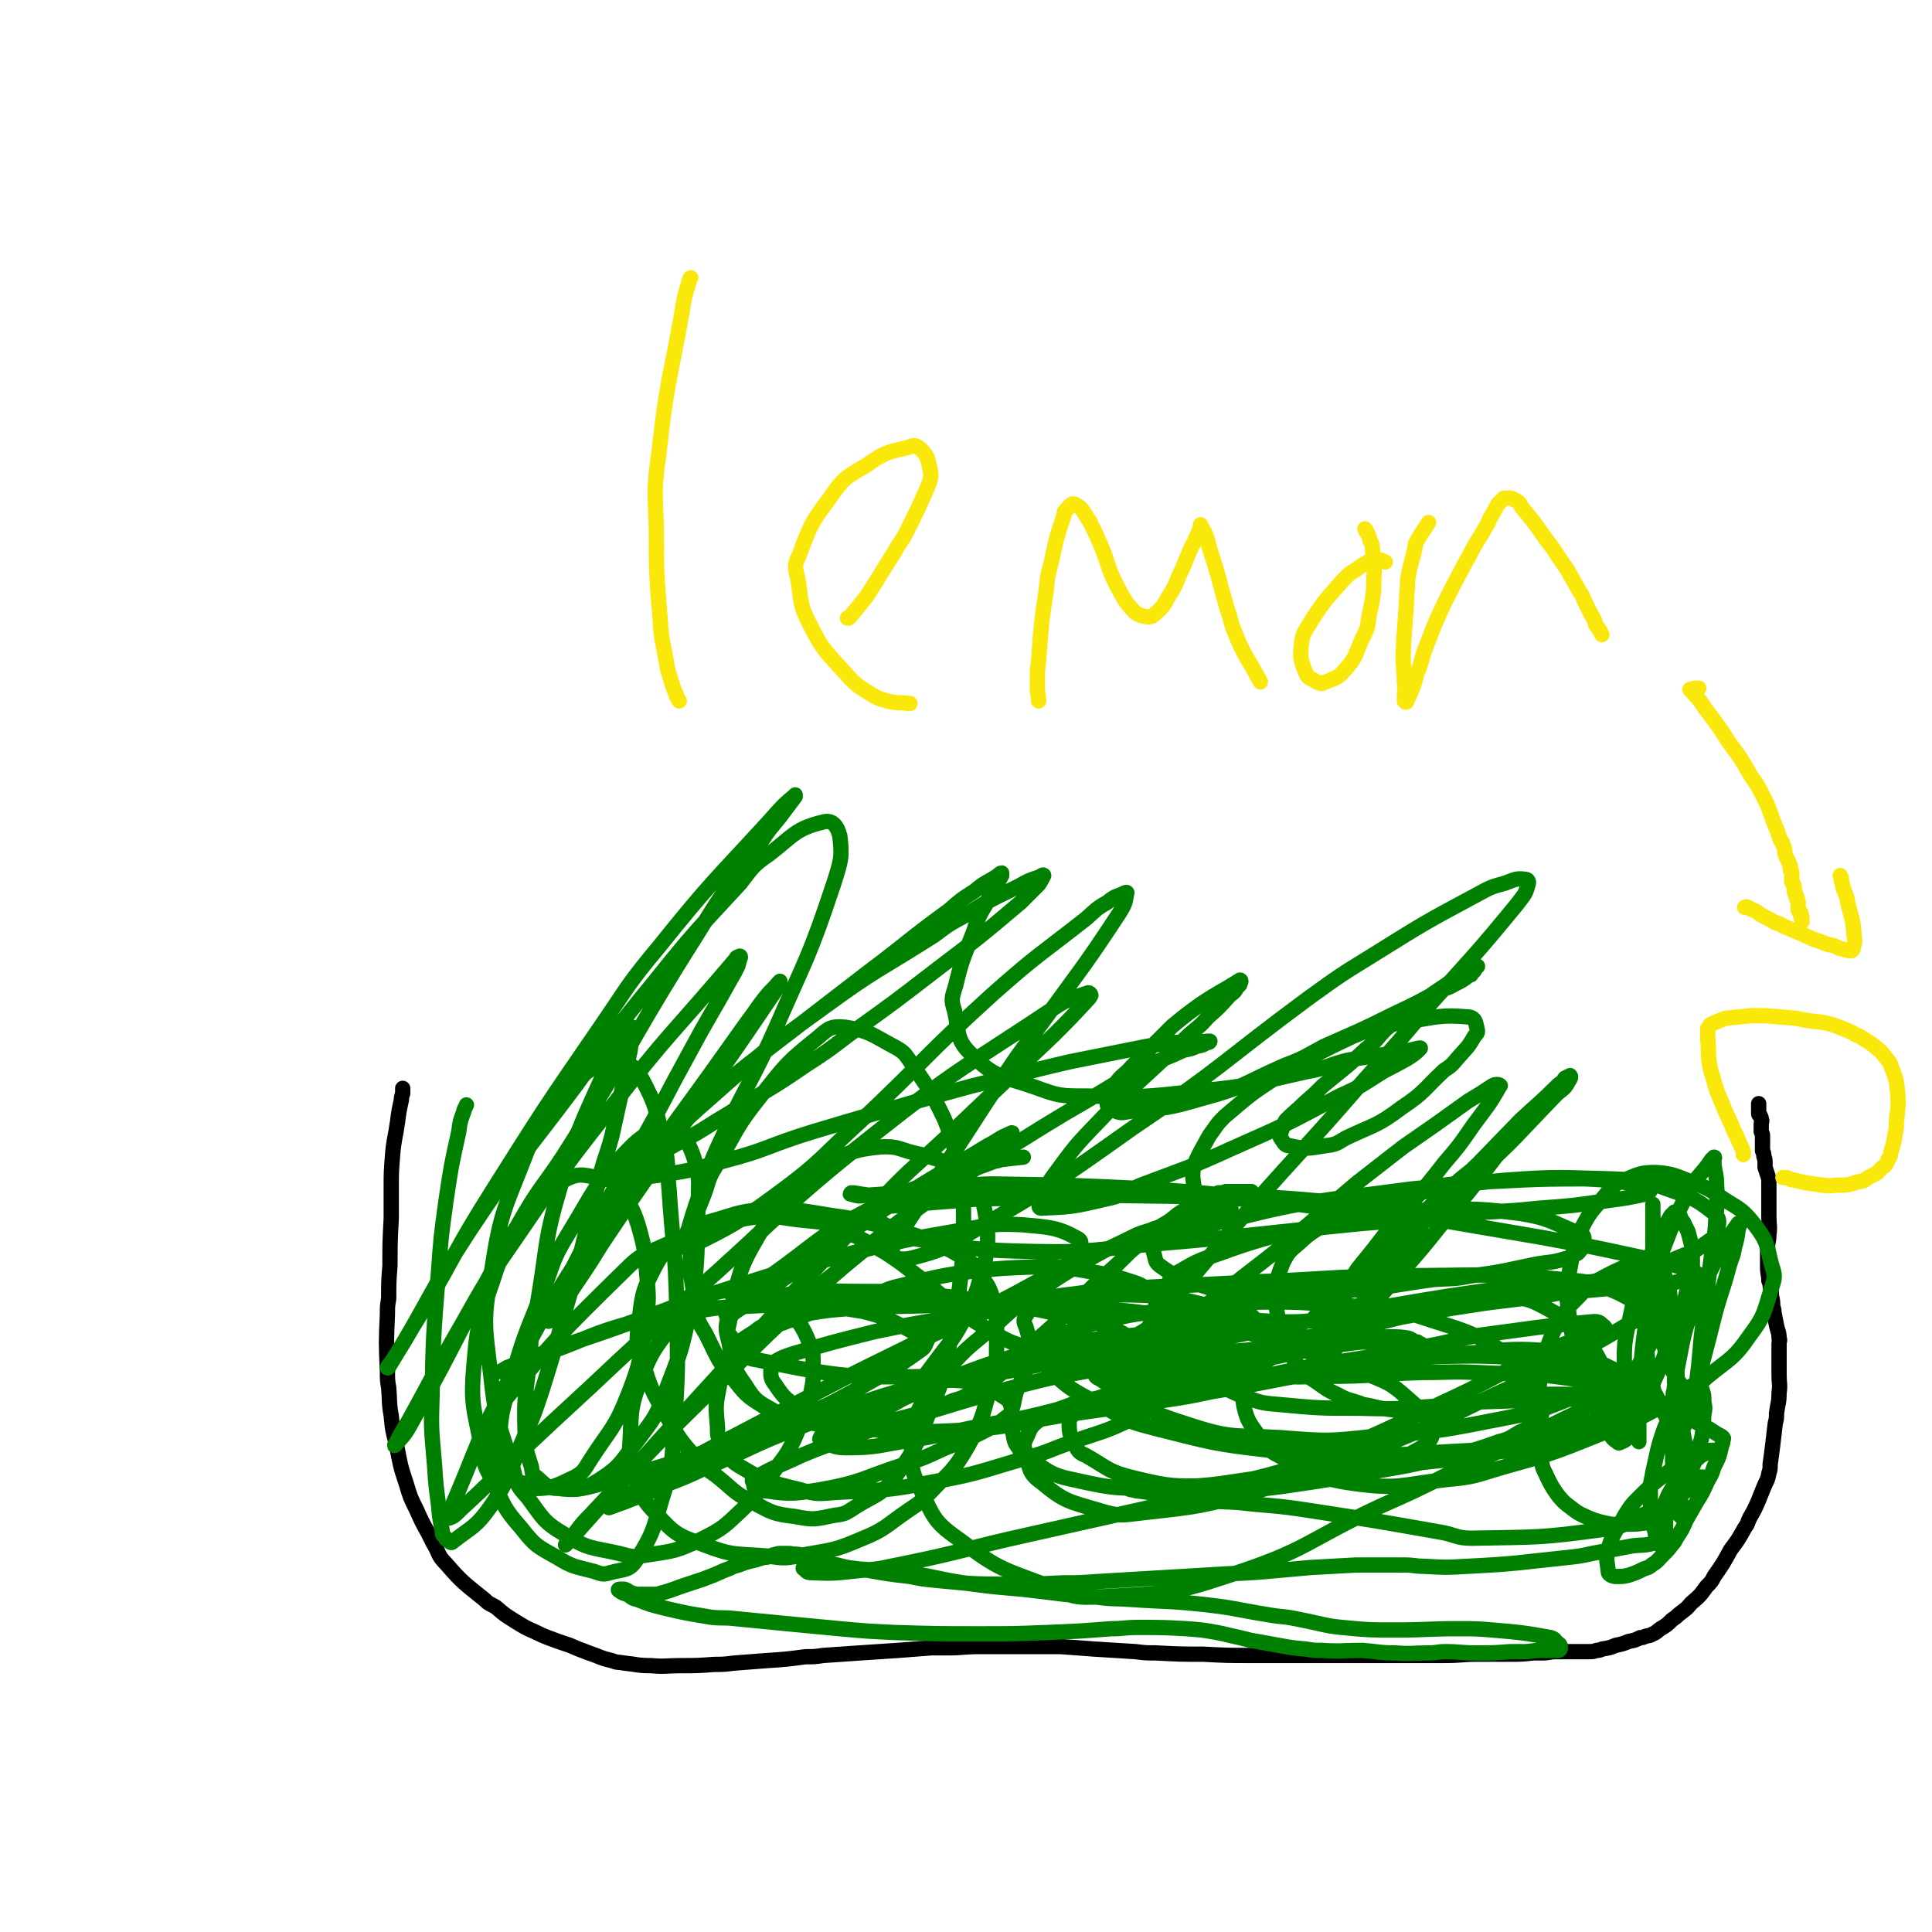 <svg viewBox='0 0 1516 1516' version='1.1' xmlns='http://www.w3.org/2000/svg' xmlns:xlink='http://www.w3.org/1999/xlink'><g fill='none' stroke='#000000' stroke-width='12' stroke-linecap='round' stroke-linejoin='round'><path d='M316,854c0,0 0,0 0,0 0,1 0,1 0,1 0,2 0,2 0,3 -1,3 -1,3 -1,5 -2,9 -2,9 -3,17 -2,14 -3,14 -4,27 -1,13 -1,13 -1,25 0,12 0,12 0,24 -1,19 -1,19 -1,37 -1,13 -1,13 -1,26 -1,6 -1,6 -1,12 -1,23 -1,23 0,45 0,7 0,7 1,13 1,11 0,11 2,22 1,11 1,11 4,22 3,16 3,17 8,32 3,10 3,10 8,20 4,9 4,9 9,18 2,4 2,4 4,8 5,8 3,9 10,16 13,15 14,15 30,28 4,4 4,3 9,6 7,6 7,6 15,11 8,5 8,5 17,9 4,2 4,2 9,4 8,3 8,3 17,6 7,3 7,3 15,6 9,3 9,4 18,6 5,2 5,1 10,2 10,1 10,2 21,2 11,1 11,0 23,0 13,0 13,0 27,-1 7,0 7,0 15,-1 13,-1 13,-1 26,-2 15,-1 15,-1 30,-3 7,0 7,0 14,-1 14,-1 14,-1 29,-2 15,-1 15,-1 30,-2 13,-1 13,-1 26,-2 6,0 6,0 13,0 12,0 12,-1 25,-1 12,0 12,0 24,0 13,0 13,0 26,0 6,0 6,0 13,0 13,1 13,1 27,2 16,1 16,1 32,2 8,1 8,1 16,1 19,1 19,1 37,1 19,1 19,1 38,1 20,0 20,0 40,0 10,0 10,0 20,0 20,0 20,0 40,0 18,0 18,0 35,0 8,0 8,0 16,0 14,0 14,-1 27,-1 12,0 12,0 24,0 10,0 10,0 19,-1 4,0 4,0 7,0 6,0 6,-1 11,-1 5,0 5,0 9,0 2,0 2,0 3,0 3,0 3,0 5,0 2,0 2,0 3,0 1,0 1,0 2,0 1,0 1,0 1,0 2,0 2,0 3,0 3,0 3,0 6,-1 2,0 2,0 4,-1 6,-1 6,-1 11,-3 5,-1 5,-1 10,-3 5,-1 5,-1 9,-3 2,0 2,0 4,-1 3,-1 3,0 6,-2 3,-1 3,-2 6,-4 5,-3 5,-3 9,-7 3,-2 3,-2 5,-4 5,-4 6,-4 10,-9 7,-6 7,-6 12,-13 4,-4 4,-4 6,-8 7,-10 7,-10 13,-21 6,-8 6,-8 11,-17 3,-4 2,-4 4,-8 4,-7 4,-7 7,-14 2,-5 2,-5 4,-10 2,-5 3,-5 4,-11 1,-3 1,-3 1,-7 1,-7 1,-7 2,-15 1,-8 1,-8 2,-17 1,-4 1,-4 1,-8 1,-8 2,-8 2,-16 1,-7 0,-7 0,-14 0,-3 0,-3 0,-6 0,-5 0,-5 0,-10 0,-4 0,-4 0,-9 0,-2 1,-2 0,-4 0,-5 -1,-5 -2,-10 -1,-5 -1,-5 -2,-10 0,-2 0,-2 -1,-5 0,-4 0,-4 -1,-8 0,-4 0,-4 -1,-8 0,-2 0,-2 -1,-4 0,-5 -1,-5 -1,-11 0,-7 0,-7 0,-15 0,-5 1,-5 1,-10 1,-7 0,-7 0,-15 0,-6 0,-6 0,-12 0,-2 0,-2 0,-4 0,-3 0,-3 0,-7 0,-1 0,-1 0,-3 0,-3 0,-3 -1,-6 -1,-3 -1,-3 -2,-6 0,-1 0,-1 0,-3 0,-3 0,-3 -1,-6 0,-2 0,-2 -1,-4 0,-1 0,-1 0,-2 0,-1 0,-1 0,-3 0,-2 0,-2 0,-4 0,0 0,0 0,-1 0,-1 0,-1 0,-2 0,-1 0,-1 -1,-3 0,-1 0,-1 0,-2 0,-1 0,-1 0,-2 0,-1 0,-1 0,-2 0,-2 1,-2 0,-4 0,-1 0,-1 -1,-3 0,0 -1,0 -1,-1 0,0 0,-1 0,-2 0,-1 0,-1 0,-2 0,0 0,0 0,-1 0,0 0,0 0,-1 0,0 0,0 0,-1 0,0 0,0 0,-1 '/></g>
<g fill='none' stroke='#008000' stroke-width='12' stroke-linecap='round' stroke-linejoin='round'><path d='M366,867c0,0 0,0 0,0 -1,3 -2,3 -2,5 -3,8 -3,8 -4,16 -6,27 -6,27 -10,54 -4,29 -4,29 -6,57 -4,49 -4,49 -5,98 -1,27 0,27 2,53 1,15 1,15 3,30 1,11 1,11 3,21 0,3 0,3 2,5 1,2 1,2 3,3 1,1 2,2 3,1 15,-12 18,-11 30,-28 17,-25 14,-27 27,-56 7,-16 7,-16 13,-34 13,-41 12,-41 24,-83 11,-41 10,-41 21,-83 4,-17 5,-16 10,-34 6,-27 6,-27 12,-55 1,-8 2,-8 3,-17 1,-6 2,-9 1,-14 -1,-1 -3,1 -4,2 -7,10 -8,10 -12,20 -21,49 -24,49 -39,99 -15,49 -11,50 -20,100 -4,18 -4,18 -5,36 -3,30 -5,30 -4,60 0,14 1,15 5,28 1,5 0,6 4,8 7,6 8,9 18,9 14,1 17,2 30,-6 19,-12 18,-15 33,-34 11,-15 12,-15 19,-33 13,-34 14,-34 21,-71 7,-40 4,-41 6,-83 0,-11 1,-12 -1,-23 -3,-13 -4,-14 -10,-27 -3,-4 -4,-6 -8,-6 -16,3 -20,2 -32,13 -30,30 -29,34 -51,70 -13,21 -11,22 -20,45 -14,35 -15,35 -25,71 -7,23 -8,24 -9,47 -1,11 0,12 4,22 1,4 1,5 5,7 8,5 8,8 18,8 15,0 17,-2 32,-9 7,-4 7,-5 12,-13 16,-25 19,-24 30,-52 11,-28 9,-29 14,-60 2,-13 2,-14 1,-28 -2,-22 -1,-23 -7,-44 -5,-16 -7,-16 -16,-30 -4,-4 -5,-6 -10,-7 -16,-2 -19,-6 -32,1 -21,11 -21,15 -35,34 -12,16 -12,17 -18,35 -12,37 -15,37 -18,75 -3,33 0,34 6,67 2,14 3,14 9,26 9,19 8,20 22,36 11,14 12,14 28,23 13,8 14,7 29,11 6,2 7,3 13,1 11,-3 15,-1 21,-11 15,-23 13,-27 22,-55 6,-21 5,-22 7,-45 3,-49 3,-49 2,-98 -1,-46 -3,-46 -6,-92 -2,-20 0,-21 -5,-41 -6,-23 -5,-24 -16,-45 -6,-10 -8,-11 -17,-16 -7,-2 -9,-2 -15,2 -20,14 -21,15 -36,33 -14,18 -15,18 -23,39 -17,44 -20,45 -27,91 -7,40 -6,42 -1,82 4,39 7,39 18,76 3,12 3,12 11,21 12,16 12,19 29,29 19,12 21,10 43,15 11,3 11,3 23,1 20,-3 22,-3 41,-12 18,-9 18,-10 33,-24 16,-16 15,-17 29,-36 6,-8 6,-8 11,-18 7,-17 8,-17 13,-36 3,-13 2,-14 2,-28 0,-5 -1,-5 -2,-10 -3,-7 -3,-8 -7,-15 -4,-6 -5,-6 -10,-11 -5,-3 -5,-3 -10,-6 -15,-6 -15,-10 -30,-11 -15,-1 -17,1 -30,7 -10,4 -10,5 -16,13 -17,23 -20,23 -30,49 -10,26 -7,28 -9,55 -1,10 -1,11 3,20 7,17 6,19 19,32 14,15 16,16 36,23 23,9 25,7 50,9 14,2 14,2 29,-1 22,-4 23,-3 44,-12 20,-8 19,-10 38,-23 9,-6 9,-6 17,-14 16,-17 18,-16 30,-37 13,-24 11,-25 19,-52 3,-12 3,-12 3,-25 0,-19 1,-19 -3,-38 -3,-11 -5,-11 -11,-21 -3,-4 -3,-5 -7,-8 -15,-9 -15,-9 -30,-16 -21,-8 -22,-7 -43,-13 -14,-3 -14,-4 -27,-6 -29,-4 -29,-6 -57,-6 -23,1 -24,3 -45,9 -11,3 -11,4 -19,10 -15,12 -18,11 -26,26 -11,21 -10,23 -13,46 -2,14 -1,15 3,28 7,22 7,23 19,43 10,18 10,18 24,34 6,8 7,7 15,13 14,11 13,13 29,21 15,8 16,9 33,11 15,3 16,2 31,-1 9,-1 9,-2 17,-7 16,-10 19,-8 31,-24 19,-26 17,-28 30,-59 7,-16 6,-16 10,-34 6,-31 7,-31 11,-64 3,-29 2,-29 2,-59 0,-9 0,-9 -2,-18 -6,-23 -4,-24 -13,-46 -11,-23 -12,-23 -26,-44 -5,-7 -5,-8 -12,-12 -19,-10 -20,-13 -40,-16 -11,-1 -13,1 -21,8 -25,20 -25,21 -45,46 -20,25 -18,26 -34,53 -6,10 -6,10 -9,20 -7,20 -10,20 -11,40 -3,25 -1,26 3,51 1,12 2,13 8,23 10,20 9,21 23,37 10,13 12,13 26,22 7,5 8,6 17,7 15,3 16,4 32,1 18,-2 18,-3 36,-11 15,-7 16,-8 30,-18 8,-5 8,-6 14,-14 14,-19 16,-19 27,-41 9,-19 8,-20 14,-41 2,-9 2,-10 2,-20 -1,-13 -1,-14 -4,-27 -2,-5 -3,-4 -5,-9 -5,-6 -4,-8 -10,-13 -9,-6 -10,-5 -19,-10 -7,-2 -7,-2 -14,-4 -16,-3 -17,-7 -32,-6 -21,2 -22,4 -40,11 -10,5 -11,5 -18,13 -21,22 -24,21 -38,46 -16,27 -14,29 -22,59 -4,12 -4,13 -1,24 3,18 3,20 13,34 8,13 10,13 24,21 10,7 11,6 23,8 21,3 22,4 44,2 19,-1 19,-2 38,-7 17,-4 17,-5 34,-12 7,-2 7,-2 14,-6 11,-6 11,-6 22,-14 10,-8 10,-9 20,-18 5,-5 4,-5 10,-10 8,-7 8,-7 17,-15 7,-6 7,-7 14,-14 4,-4 3,-4 8,-8 7,-7 7,-7 16,-15 9,-8 9,-8 18,-17 5,-4 5,-4 9,-8 8,-6 8,-6 15,-12 7,-4 7,-4 13,-9 3,-2 3,-2 6,-4 7,-3 7,-3 13,-7 5,-2 5,-2 9,-5 2,0 2,0 4,-1 3,0 3,0 6,-1 2,0 2,0 3,0 3,0 3,0 6,0 2,0 2,0 4,0 1,0 1,0 2,0 1,0 1,0 2,0 1,0 1,0 2,0 1,0 1,0 1,0 0,0 0,0 -1,0 -5,2 -5,2 -11,4 -5,3 -5,3 -11,5 -13,6 -13,6 -27,11 -12,5 -13,5 -26,9 -7,3 -7,2 -14,5 -20,10 -20,9 -39,20 -26,15 -26,16 -49,32 -12,8 -12,9 -22,18 -20,17 -21,16 -38,35 -14,16 -15,16 -24,34 -5,9 -6,10 -5,19 1,22 -2,24 8,43 10,22 11,25 31,39 30,23 33,22 70,36 18,8 19,9 40,8 50,-3 53,-1 101,-17 62,-20 60,-27 118,-54 27,-12 27,-12 53,-25 41,-19 42,-18 82,-39 28,-14 30,-13 53,-32 14,-11 14,-13 22,-28 4,-7 7,-9 3,-16 -7,-15 -9,-19 -25,-27 -24,-11 -27,-9 -55,-12 -58,-4 -59,-2 -118,-2 -59,1 -59,3 -118,5 -47,3 -47,2 -94,5 -17,1 -17,1 -34,3 -18,3 -19,1 -35,7 -7,3 -8,4 -11,10 -3,4 -3,6 -1,10 5,16 3,19 15,30 20,21 23,20 50,35 17,10 18,10 37,15 44,11 45,12 89,17 44,5 44,3 88,3 19,1 19,0 37,-1 32,-2 32,-1 63,-5 21,-2 21,-3 41,-8 8,-2 8,-2 15,-5 8,-3 9,-2 14,-7 4,-3 4,-4 5,-9 2,-4 1,-5 0,-10 -3,-18 2,-21 -8,-36 -11,-18 -14,-20 -33,-31 -18,-10 -20,-11 -42,-11 -49,1 -51,3 -100,14 -32,8 -31,11 -62,25 -14,7 -14,7 -28,16 -3,3 -4,3 -6,7 -3,11 -6,12 -4,23 3,14 6,15 14,27 6,8 7,9 15,13 28,13 28,17 57,21 36,5 37,1 73,-3 22,-2 22,-3 42,-9 39,-11 40,-11 77,-26 32,-12 32,-13 62,-29 13,-6 13,-7 23,-16 18,-15 21,-14 34,-33 12,-16 11,-18 17,-37 3,-9 3,-10 0,-19 -4,-16 -3,-18 -14,-32 -11,-14 -14,-12 -29,-23 -8,-5 -8,-5 -18,-9 -14,-5 -15,-7 -30,-8 -13,0 -14,2 -27,7 -6,3 -6,4 -10,8 -11,14 -13,13 -21,29 -8,20 -7,21 -11,42 -1,8 -1,8 0,16 2,16 2,17 5,32 5,18 6,17 11,34 2,7 2,7 4,13 4,9 4,9 8,17 3,6 4,5 7,10 1,1 1,1 2,2 2,1 3,3 4,2 5,-2 5,-2 8,-7 6,-8 5,-9 9,-19 12,-28 13,-27 23,-56 9,-22 9,-22 15,-46 2,-7 2,-7 2,-15 0,-10 0,-10 -3,-21 -1,-4 -2,-4 -4,-9 -1,-1 -1,-1 -2,-3 -1,-2 0,-2 -2,-4 -1,-1 -1,-1 -3,-1 -1,1 -2,2 -3,3 -5,9 -5,9 -10,18 -8,18 -8,18 -15,35 -3,9 -3,9 -5,18 -3,15 -4,15 -6,29 -1,14 0,14 0,27 1,6 1,6 2,11 2,9 2,9 4,18 2,6 2,6 3,12 1,3 1,3 1,6 1,1 1,1 1,2 0,1 0,2 0,1 0,-2 0,-3 0,-7 0,-6 0,-6 0,-13 1,-22 1,-22 2,-44 2,-22 3,-22 5,-45 1,-10 2,-10 2,-21 2,-16 2,-16 2,-33 1,-7 0,-7 0,-15 0,-2 0,-2 0,-4 0,-2 0,-4 0,-4 0,2 0,4 0,8 0,17 0,17 0,33 1,13 0,13 1,26 2,17 2,18 5,34 4,15 4,15 9,29 4,8 5,8 9,15 2,2 2,2 3,4 2,3 1,3 3,5 1,1 2,2 2,1 1,-1 1,-2 1,-5 3,-23 3,-23 5,-46 4,-32 4,-32 8,-64 2,-11 2,-11 3,-22 1,-17 2,-17 1,-34 0,-7 -1,-7 -2,-15 0,-2 0,-2 0,-4 0,-1 1,-2 0,-2 0,0 -1,1 -2,2 -8,12 -10,11 -17,23 -14,27 -13,27 -24,55 -4,12 -5,12 -7,24 -3,22 -3,22 -3,44 1,16 2,17 5,32 1,6 2,5 4,10 4,8 3,8 7,15 2,4 3,4 5,7 1,2 1,3 2,4 1,1 1,1 1,0 3,-2 5,-2 6,-6 6,-13 5,-14 9,-29 3,-10 3,-10 5,-20 5,-19 5,-19 10,-39 5,-18 6,-18 11,-37 2,-7 3,-7 4,-14 2,-7 2,-7 3,-15 1,-2 1,-2 1,-4 0,0 0,0 -1,0 -6,9 -7,9 -12,18 -13,25 -13,25 -24,50 -5,13 -5,13 -8,26 -4,22 -5,22 -7,43 -1,18 1,18 1,36 1,7 1,7 1,14 1,11 1,11 2,22 1,6 2,6 2,12 1,2 0,2 0,4 0,2 0,2 0,4 0,1 0,1 0,1 0,0 0,0 -1,-1 -1,-3 -1,-3 -2,-6 -2,-12 -2,-12 -3,-24 -1,-12 0,-12 -1,-25 0,-5 0,-5 0,-11 0,-9 0,-9 0,-18 0,-6 1,-6 1,-12 1,-2 1,-2 1,-4 1,-2 0,-2 0,-4 0,-1 0,-1 0,-2 0,0 0,0 0,-1 1,0 1,-1 1,-1 2,3 2,4 2,7 1,6 1,6 1,12 1,4 1,4 1,8 1,6 1,6 1,12 1,6 1,6 2,11 1,3 1,3 1,5 1,4 1,4 1,8 0,2 0,2 0,4 0,1 0,1 0,2 0,1 0,1 0,2 0,1 0,1 0,1 0,0 0,0 0,-1 0,-1 0,-1 0,-2 0,0 0,0 0,-1 0,-1 0,-1 0,-2 0,-1 0,-1 -1,-3 0,-1 0,-1 -1,-2 0,-3 0,-3 -1,-6 0,-3 1,-3 0,-7 0,-7 -1,-7 -2,-14 0,-5 0,-5 -1,-11 0,-6 0,-6 -1,-12 0,-4 0,-4 -1,-8 0,-8 0,-8 -1,-16 0,-9 0,-9 -1,-18 0,-4 0,-4 -1,-9 -1,-8 -1,-8 -2,-17 -1,-7 0,-7 -2,-15 0,-3 -1,-3 -2,-6 -2,-4 0,-6 -4,-9 -3,-3 -5,-3 -10,-4 -6,0 -7,0 -13,2 -14,6 -14,6 -27,13 -6,4 -6,4 -11,9 -9,10 -10,9 -17,20 -7,12 -7,13 -12,26 -4,13 -3,13 -5,26 -1,7 0,7 -1,13 0,13 0,13 0,26 1,12 1,12 3,24 1,5 2,5 4,10 4,8 4,8 9,15 5,6 6,6 11,10 4,3 4,3 8,5 9,4 9,4 17,6 9,2 9,1 17,1 8,0 8,0 15,-1 3,0 3,0 5,-2 6,-3 7,-2 11,-7 7,-6 7,-7 12,-15 4,-5 3,-5 5,-11 5,-12 6,-11 9,-24 4,-12 3,-13 4,-26 1,-5 1,-5 0,-10 0,-5 0,-6 -2,-11 -1,-2 -2,-3 -4,-3 -4,1 -4,2 -8,5 -3,3 -3,4 -5,7 -6,12 -7,11 -12,23 -6,17 -5,17 -9,34 -1,7 -2,7 -2,14 0,11 0,11 1,22 1,7 2,7 3,13 1,3 1,3 2,5 2,3 2,3 3,5 1,1 1,1 2,2 1,1 1,2 1,1 1,0 0,-1 0,-3 0,-3 0,-3 0,-6 0,-2 0,-2 0,-5 0,-5 0,-5 0,-10 1,-7 2,-7 3,-15 1,-3 1,-3 2,-7 1,-1 1,-1 2,-3 2,-1 2,-1 3,-3 1,-1 1,-1 2,-2 2,-1 2,-1 4,-2 1,0 1,0 2,-1 2,0 2,0 4,-1 2,0 2,0 3,0 1,0 1,0 1,0 1,0 1,0 2,0 1,0 2,0 1,0 -5,5 -6,7 -13,11 -18,12 -19,12 -39,21 -12,6 -12,8 -25,9 -51,7 -52,6 -104,7 -13,0 -13,-3 -26,-5 -51,-9 -51,-9 -103,-17 -26,-4 -27,-3 -54,-6 -12,-1 -12,0 -24,-2 -27,-3 -27,-3 -54,-7 -2,0 -2,0 -5,-1 -2,0 -3,-1 -4,-1 0,0 2,1 3,1 15,2 15,2 29,2 31,0 31,0 61,-2 16,-1 16,-1 31,-3 34,-5 34,-5 67,-11 30,-5 30,-5 59,-12 22,-5 22,-5 42,-12 8,-2 8,-3 15,-7 8,-4 9,-3 14,-9 4,-3 4,-5 4,-10 1,-4 0,-5 -3,-9 -9,-16 -6,-21 -21,-31 -33,-22 -36,-20 -75,-33 -22,-7 -23,-5 -47,-7 -44,-3 -44,-4 -89,-3 -37,1 -37,4 -75,8 -14,2 -14,2 -27,5 -17,4 -17,4 -32,9 -10,4 -10,5 -19,10 -4,3 -5,3 -7,6 -8,11 -8,11 -13,22 -5,10 -5,11 -7,21 -2,5 -1,5 -1,9 0,7 -1,7 1,13 1,6 1,7 5,12 1,4 1,4 5,6 17,10 17,14 37,18 35,8 37,7 73,6 44,-1 44,-4 87,-9 19,-2 19,-2 37,-4 37,-3 37,-2 73,-6 29,-3 29,-3 57,-8 15,-2 16,-1 30,-6 37,-12 37,-13 73,-27 4,-1 4,-1 7,-4 4,-2 6,-2 7,-6 2,-3 1,-5 -1,-9 -2,-4 -2,-6 -7,-8 -25,-11 -26,-15 -54,-19 -44,-5 -45,0 -91,2 -23,2 -23,3 -46,6 -45,6 -45,6 -90,11 -38,4 -38,2 -77,7 -29,4 -29,5 -58,10 -11,2 -11,2 -21,5 -13,5 -14,4 -25,12 -7,5 -7,6 -10,13 -3,6 -3,7 -1,13 3,12 2,16 12,23 18,15 21,15 45,22 16,5 18,4 35,2 45,-5 46,-5 89,-17 49,-13 49,-15 95,-34 49,-19 48,-21 95,-43 20,-9 20,-9 39,-20 31,-16 31,-15 61,-33 15,-8 17,-7 28,-18 4,-4 7,-10 2,-12 -29,-6 -35,-4 -70,-4 -25,0 -25,1 -50,4 -51,7 -51,7 -103,16 -54,10 -54,10 -109,21 -20,4 -20,5 -41,9 -36,8 -36,7 -72,15 -2,1 -3,1 -2,2 0,5 -1,7 4,9 31,20 32,24 67,35 36,12 37,9 74,11 38,3 38,3 75,-1 54,-4 54,-5 106,-15 25,-5 25,-6 48,-15 8,-2 8,-3 15,-7 6,-3 8,-2 12,-6 2,-2 4,-5 1,-6 -48,-9 -51,-13 -103,-14 -55,0 -55,4 -110,11 -48,7 -48,9 -97,17 -19,4 -19,4 -39,7 -23,4 -23,3 -47,6 -9,1 -10,1 -18,2 -3,1 -3,1 -4,2 -3,4 -5,4 -4,8 0,9 1,10 5,17 2,5 3,6 8,8 19,11 18,13 39,18 29,7 30,6 59,6 14,1 14,0 27,-4 32,-8 32,-8 62,-20 46,-18 46,-19 90,-40 39,-18 38,-19 76,-38 10,-4 10,-4 19,-8 13,-5 13,-5 26,-11 4,-1 4,-1 8,-3 1,0 2,0 1,-1 -3,-2 -3,-4 -8,-4 -45,4 -46,5 -92,11 -21,4 -21,5 -43,9 -35,8 -35,8 -70,15 -23,5 -23,6 -47,10 -7,2 -8,1 -16,2 -8,1 -8,1 -17,2 -3,1 -3,0 -6,1 0,0 -1,1 -1,1 0,1 1,1 1,1 10,4 10,5 19,8 12,4 12,4 24,5 32,3 32,3 64,3 33,1 33,0 66,-2 15,-1 15,-2 30,-3 29,-1 29,-1 58,-2 20,0 20,-1 39,-1 5,0 5,1 10,1 5,1 5,0 9,0 1,0 1,1 1,0 0,0 0,-1 -1,-2 -18,-7 -18,-10 -38,-13 -39,-6 -40,-4 -81,-6 -22,-1 -22,0 -44,0 -38,1 -38,3 -76,3 -34,1 -34,0 -69,-1 -28,0 -28,0 -57,-2 -8,0 -7,-1 -16,-2 -10,-1 -10,0 -21,-1 -2,0 -4,0 -5,0 -1,1 0,2 1,2 5,4 5,4 11,6 6,2 6,2 11,2 13,1 13,2 25,0 18,-2 18,-3 35,-8 9,-2 8,-3 16,-5 24,-5 24,-5 47,-10 21,-4 21,-4 42,-7 8,-1 8,-1 15,-1 13,0 13,0 26,0 2,0 2,0 3,0 2,0 2,0 4,0 1,0 1,0 2,0 1,0 1,0 1,0 1,0 2,0 1,0 0,0 -1,1 -2,0 0,0 0,0 -1,-1 -2,-1 -1,-1 -4,-2 -6,-1 -7,-1 -14,-1 -13,0 -13,1 -26,1 -20,0 -20,0 -41,-1 -15,0 -15,-1 -31,-2 -7,0 -7,0 -14,-1 -15,-1 -15,-1 -30,-2 -17,0 -17,0 -34,1 -9,1 -9,1 -18,2 -19,2 -19,1 -38,4 -22,3 -22,4 -43,8 -12,3 -12,3 -23,6 -22,7 -22,7 -43,15 -20,8 -20,8 -38,16 -9,4 -8,5 -16,8 -14,6 -14,5 -27,11 -8,3 -7,4 -14,7 -2,1 -2,1 -4,2 -3,1 -3,1 -5,2 -2,1 -2,1 -2,2 -1,1 -1,1 0,2 0,1 0,1 1,1 9,3 9,5 19,5 25,0 25,-2 51,-6 20,-3 20,-4 40,-8 37,-8 37,-6 75,-16 37,-10 37,-11 74,-23 23,-7 23,-7 46,-14 35,-9 35,-9 69,-18 31,-7 31,-6 61,-13 12,-2 12,-3 23,-5 27,-5 27,-5 53,-9 26,-4 26,-3 52,-7 11,-1 11,-2 21,-3 23,-2 23,-2 46,-4 16,-1 16,-1 32,-3 7,0 7,-1 13,-2 6,0 6,0 11,-1 3,0 3,0 5,0 1,0 1,1 1,0 1,0 1,-1 0,-2 -8,-4 -9,-5 -19,-8 -16,-5 -16,-4 -33,-8 -37,-8 -37,-8 -75,-15 -41,-7 -41,-7 -82,-14 -22,-3 -21,-4 -44,-7 -53,-5 -53,-6 -107,-9 -51,-3 -51,-2 -103,-3 -23,0 -23,1 -47,1 -40,1 -40,1 -79,1 -26,1 -26,1 -51,0 -7,0 -7,-1 -14,-2 -7,-1 -7,-1 -13,-2 -1,0 -2,0 -2,0 -1,1 -1,1 0,1 4,1 5,2 10,1 32,-2 32,-3 64,-6 19,-1 19,-3 38,-3 62,1 62,1 124,4 40,3 40,3 78,7 27,3 26,4 52,7 11,2 11,1 22,2 12,1 12,1 24,2 5,1 7,2 10,1 1,0 0,-2 -2,-3 -33,-5 -34,-5 -68,-8 -24,-2 -24,-1 -49,-2 -45,-1 -45,-2 -90,-2 -41,1 -41,2 -82,3 -17,1 -17,0 -34,1 -25,2 -25,2 -50,4 -12,1 -12,1 -23,2 -2,1 -3,0 -4,1 -2,1 -4,2 -3,3 3,6 4,7 11,11 10,7 10,8 22,10 46,8 46,9 94,10 47,1 48,-2 95,-6 82,-7 81,-8 162,-16 49,-4 49,-4 98,-9 21,-1 21,-1 41,-3 27,-2 27,-2 54,-6 15,-2 15,-2 29,-5 2,0 2,0 3,-2 1,0 1,-1 0,-2 -5,-2 -5,-3 -12,-4 -18,-3 -19,-3 -38,-4 -46,0 -46,1 -93,3 -22,2 -22,3 -44,5 -44,6 -44,5 -88,12 -31,6 -31,7 -62,14 -11,3 -11,3 -23,6 -11,4 -11,3 -22,8 -3,2 -3,2 -6,5 -1,2 -1,2 -1,4 2,6 1,8 5,11 14,10 15,10 31,15 15,5 15,5 30,5 40,2 40,3 79,0 38,-2 38,-4 75,-9 15,-1 15,0 30,-3 25,-3 25,-4 50,-9 11,-2 12,-1 22,-4 4,-1 4,-1 7,-3 3,-1 4,-1 6,-4 3,-3 3,-4 3,-8 0,-2 0,-4 -3,-5 -23,-9 -23,-12 -48,-16 -41,-5 -42,-3 -84,-2 -20,1 -20,2 -41,5 -37,8 -37,7 -75,17 -24,7 -24,8 -48,16 -7,3 -7,3 -14,7 -6,4 -8,3 -12,9 -2,6 -2,8 0,14 2,4 3,5 7,6 30,8 30,10 60,12 40,3 41,0 80,-3 17,-1 17,-2 33,-4 41,-5 41,-4 82,-11 34,-5 34,-5 67,-12 13,-2 13,-2 25,-6 25,-7 26,-5 49,-15 11,-4 11,-5 21,-12 3,-2 5,-1 5,-5 1,-7 4,-11 -2,-16 -16,-13 -20,-13 -42,-21 -18,-6 -19,-5 -39,-6 -41,-1 -41,-2 -82,1 -37,3 -37,5 -75,11 -15,3 -15,2 -30,7 -21,8 -21,8 -41,19 -12,7 -11,8 -22,17 -4,4 -4,5 -7,10 -4,11 -5,12 -6,23 -1,12 1,12 2,23 1,5 1,6 2,10 4,9 4,9 8,17 5,8 5,8 11,14 3,4 4,4 7,6 9,6 9,7 18,11 9,5 9,4 18,7 4,2 4,1 8,2 8,2 8,2 16,3 9,1 9,1 18,1 6,0 6,0 12,-1 14,-1 14,-2 27,-4 18,-3 18,-3 35,-6 9,-1 9,-2 18,-2 33,0 33,0 66,1 6,1 6,2 11,3 9,3 9,3 18,5 14,4 14,4 27,9 8,3 7,4 14,7 4,2 4,2 7,4 3,2 3,2 5,3 2,1 2,1 3,2 1,1 0,1 0,1 0,3 0,3 -1,5 -2,9 -2,9 -6,17 -2,6 -2,6 -5,11 -4,9 -4,9 -9,17 -4,7 -4,7 -8,14 -3,7 -3,7 -7,13 -2,3 -1,3 -4,6 -3,4 -3,4 -7,8 -4,4 -4,5 -9,8 -2,2 -3,2 -6,3 -6,3 -6,3 -12,5 -4,1 -4,1 -9,1 -2,0 -3,0 -5,-1 -1,-1 -2,-1 -2,-3 -1,-9 -2,-9 0,-18 4,-13 6,-13 13,-26 5,-8 5,-8 12,-15 12,-12 13,-12 26,-22 8,-5 9,-4 17,-9 3,-1 3,-1 5,-2 4,-1 4,-2 7,-3 2,0 2,0 4,0 1,0 1,0 2,0 1,0 1,0 1,0 0,0 -1,0 -2,0 -1,0 -1,0 -3,0 -4,2 -5,2 -9,4 -5,4 -5,5 -10,9 -2,2 -2,3 -4,5 -4,6 -5,6 -9,12 -3,5 -3,5 -5,10 -2,5 -1,5 -3,9 -1,6 -2,6 -3,11 0,3 0,3 0,5 0,2 0,2 0,3 0,1 1,1 0,2 -1,2 -1,3 -4,3 -7,2 -8,1 -16,2 -16,3 -16,3 -32,6 -9,2 -9,2 -18,3 -39,4 -39,5 -79,7 -17,1 -17,1 -35,0 -7,0 -7,-1 -15,-1 -19,0 -19,0 -38,0 -18,1 -18,1 -36,2 -11,1 -11,1 -22,2 -22,2 -22,2 -44,3 -51,3 -51,3 -101,6 -14,1 -14,1 -27,1 -26,1 -26,2 -52,1 -24,0 -25,-1 -48,-3 -10,-1 -10,-1 -20,-3 -17,-2 -17,-2 -34,-5 -12,-2 -12,-1 -23,-4 -8,-1 -8,-2 -15,-4 -3,-1 -3,-1 -5,-2 -5,-1 -5,-1 -9,-2 -4,-1 -4,0 -8,-1 -2,0 -2,0 -3,0 -3,0 -3,0 -6,0 -4,1 -4,1 -7,2 -2,1 -2,1 -4,1 -4,1 -4,1 -7,2 -4,1 -4,1 -8,2 -5,2 -5,2 -9,3 -4,2 -4,2 -7,3 -9,4 -9,4 -17,7 -9,3 -9,3 -18,6 -8,3 -8,3 -15,5 -3,1 -3,1 -6,1 -5,0 -5,0 -10,0 -4,0 -4,0 -7,-1 -3,-1 -3,-2 -6,-3 -1,0 -1,0 -2,0 -1,0 -2,0 -2,0 -1,0 -1,1 0,1 2,2 3,2 6,3 4,2 3,3 8,4 10,4 10,4 22,7 17,4 18,4 36,7 9,1 9,0 18,1 20,2 20,2 41,4 21,2 21,2 42,4 22,2 22,2 44,3 33,1 33,1 66,1 26,0 26,0 52,-1 25,-1 25,-1 51,-3 10,0 10,-1 21,-1 19,0 20,0 38,1 13,1 13,1 24,3 5,1 5,1 9,2 9,2 9,2 17,4 11,2 11,2 22,4 11,2 11,2 22,3 6,1 6,1 12,1 16,1 16,0 32,0 13,1 13,2 26,2 13,1 13,0 26,0 7,0 7,-1 13,-1 12,0 12,1 24,1 14,0 14,0 27,-1 5,0 5,0 10,0 7,0 7,-1 14,-1 4,0 4,0 8,0 2,0 2,0 4,0 1,0 1,0 1,0 1,0 2,0 2,-1 1,-1 0,-1 0,-2 0,0 1,0 0,-1 0,-1 -1,-1 -2,-2 -2,-2 -2,-3 -5,-4 -22,-4 -23,-4 -46,-6 -13,-1 -13,-1 -27,-1 -24,0 -24,1 -49,1 -21,0 -21,0 -42,-2 -9,-1 -9,-1 -18,-3 -9,-2 -9,-2 -19,-4 -10,-2 -10,-1 -21,-3 -25,-4 -24,-5 -50,-8 -28,-3 -29,-2 -58,-4 -14,-1 -14,0 -28,-2 -29,-2 -29,-3 -57,-6 -23,-2 -24,-2 -46,-5 -20,-3 -19,-4 -38,-7 -8,-1 -8,-1 -16,-2 -15,-1 -15,-1 -30,-2 -11,0 -11,0 -21,-1 -4,0 -4,0 -7,0 -5,0 -5,0 -9,0 -2,0 -2,0 -3,0 -1,0 -1,0 -1,0 -1,0 -1,1 0,1 2,2 2,3 6,3 20,1 20,0 41,-2 15,-1 15,-2 31,-5 49,-10 49,-12 99,-23 49,-11 49,-11 98,-22 68,-14 68,-13 135,-27 26,-5 27,-3 52,-10 13,-3 13,-4 24,-10 3,-1 3,-1 4,-3 2,-4 4,-5 2,-9 -4,-11 -4,-13 -14,-22 -16,-14 -16,-15 -37,-23 -64,-24 -65,-27 -133,-41 -69,-13 -70,-8 -141,-13 -29,-2 -29,0 -58,0 -44,2 -45,0 -88,4 -25,3 -25,5 -48,11 -7,2 -7,2 -12,6 -9,6 -11,6 -16,14 -9,14 -9,15 -12,31 -3,15 -2,15 -1,30 0,7 0,8 4,13 6,11 5,13 16,19 20,12 22,11 45,17 14,4 14,3 29,2 37,-2 37,-1 74,-8 39,-7 39,-9 78,-20 14,-4 14,-5 28,-10 27,-10 28,-8 54,-21 12,-5 11,-6 21,-14 3,-1 3,-1 4,-4 3,-6 7,-8 3,-14 -7,-14 -10,-16 -25,-26 -21,-13 -22,-13 -46,-19 -57,-13 -58,-12 -116,-19 -40,-4 -40,-2 -80,-3 -14,0 -14,0 -28,2 -16,2 -17,2 -32,6 -8,2 -9,2 -14,7 -5,4 -5,6 -6,11 -1,5 -2,6 1,9 8,11 7,17 21,19 68,14 71,14 142,13 60,0 60,-8 120,-16 44,-6 45,-5 89,-12 9,-1 9,-1 17,-3 10,-2 11,-1 19,-6 3,-1 3,-3 3,-6 0,-2 0,-4 -3,-5 -50,-10 -51,-16 -103,-16 -66,1 -66,8 -132,18 -31,5 -31,5 -60,11 -32,8 -32,8 -63,17 -9,3 -9,3 -16,7 -2,1 -2,2 -2,3 0,7 -1,9 3,14 8,12 9,12 21,20 9,7 10,8 22,10 43,7 44,9 88,7 56,-2 56,-7 112,-15 29,-4 29,-4 57,-10 59,-11 58,-13 116,-25 33,-6 33,-5 66,-11 8,-1 8,-1 16,-3 5,-1 8,-1 10,-3 1,0 -1,-2 -3,-2 -33,-1 -34,-2 -68,-1 -20,1 -20,2 -41,4 -40,4 -40,3 -80,8 -39,5 -39,5 -77,12 -22,4 -22,4 -42,9 -41,11 -41,11 -80,23 -36,11 -36,11 -70,23 -14,5 -14,5 -26,10 -19,9 -20,8 -37,18 -2,1 -2,2 -1,3 1,3 0,6 4,6 22,3 24,4 48,0 34,-6 33,-9 67,-20 15,-5 15,-5 30,-12 19,-8 19,-7 38,-17 7,-3 6,-4 13,-9 1,-1 3,-2 3,-4 -1,-5 -1,-7 -5,-10 -13,-8 -14,-11 -28,-13 -21,-2 -23,-1 -43,4 -47,13 -46,15 -91,32 -39,15 -38,17 -76,33 -13,6 -13,6 -26,11 -18,8 -18,8 -36,15 -6,2 -8,3 -11,4 -1,0 1,0 2,-1 13,-8 12,-9 26,-17 53,-30 53,-29 108,-58 47,-25 47,-25 96,-49 21,-11 22,-10 44,-21 43,-22 43,-22 86,-46 2,-1 3,-2 4,-5 2,-6 7,-11 2,-14 -16,-9 -22,-9 -44,-11 -23,-1 -24,0 -46,4 -52,9 -52,9 -102,22 -53,14 -53,15 -104,31 -22,7 -21,8 -42,15 -33,12 -33,12 -66,23 -19,7 -19,7 -37,14 -4,2 -4,2 -7,3 -3,2 -7,4 -5,3 3,0 7,-2 14,-5 13,-5 13,-6 27,-11 30,-11 29,-13 61,-22 30,-8 31,-6 63,-11 14,-2 14,-1 28,-2 25,-1 25,-2 51,-1 20,1 20,2 40,5 8,2 8,2 17,5 16,7 16,8 32,16 1,1 2,0 2,1 -2,4 -2,6 -5,8 -25,18 -26,17 -52,32 -19,10 -19,11 -38,18 -78,29 -78,32 -157,54 -24,7 -26,7 -50,3 -19,-2 -23,-3 -36,-15 -8,-7 -6,-11 -6,-23 0,-11 -1,-13 6,-22 46,-56 47,-57 100,-109 13,-13 14,-12 32,-20 30,-13 31,-15 64,-21 23,-4 24,0 49,2 11,1 11,1 22,5 19,9 19,9 38,20 17,11 16,12 33,24 8,7 7,7 16,13 16,13 15,14 33,24 16,10 16,9 34,15 7,3 7,3 16,3 16,1 17,1 34,0 6,0 6,0 12,-3 10,-5 11,-5 20,-12 7,-4 8,-4 11,-11 4,-6 3,-7 3,-14 1,-2 0,-3 -2,-5 -7,-6 -6,-8 -16,-11 -21,-7 -22,-6 -44,-10 -15,-2 -15,-2 -30,-2 -28,1 -29,1 -56,4 -27,4 -27,5 -53,11 -13,3 -12,5 -24,8 -18,6 -19,5 -36,10 -12,4 -12,4 -23,8 -3,1 -3,1 -6,2 -2,1 -5,2 -4,1 2,-5 4,-7 11,-13 12,-11 12,-11 26,-22 41,-32 40,-33 83,-64 40,-28 41,-27 84,-54 18,-11 18,-11 37,-22 22,-13 22,-14 45,-26 15,-7 15,-6 30,-13 5,-1 6,-1 10,-3 5,-1 5,-1 8,-3 2,0 2,0 2,-1 1,0 0,0 -1,0 -12,1 -12,0 -25,1 -11,1 -11,1 -23,3 -30,6 -30,6 -60,12 -39,9 -39,10 -77,19 -22,6 -22,6 -43,12 -41,12 -42,12 -82,24 -36,11 -35,14 -70,23 -28,8 -29,8 -57,12 -5,1 -6,1 -10,-1 -1,0 -2,-1 -1,-2 27,-29 26,-31 57,-58 43,-38 43,-38 90,-72 41,-30 42,-28 86,-56 12,-9 12,-9 25,-16 20,-13 20,-12 42,-23 7,-4 7,-4 16,-7 1,-1 3,-2 3,-1 -1,2 -2,4 -4,7 -7,7 -7,7 -14,14 -32,27 -32,27 -65,52 -35,27 -35,27 -70,52 -17,13 -17,13 -34,24 -29,20 -30,19 -59,37 -22,13 -21,14 -43,25 -6,4 -7,3 -13,5 -7,3 -7,2 -13,4 -1,1 -3,2 -2,1 0,-1 1,-2 4,-5 20,-17 20,-17 41,-35 19,-16 19,-16 39,-32 47,-36 47,-36 95,-73 32,-24 31,-25 64,-49 9,-8 9,-8 20,-15 8,-7 9,-6 18,-12 1,-1 2,-2 3,-2 0,0 0,1 0,2 -6,11 -7,10 -12,22 -6,10 -6,10 -10,22 -8,21 -9,21 -14,42 -3,10 -4,11 -1,20 4,18 1,23 14,35 18,18 23,16 49,25 19,7 20,7 41,7 44,1 44,1 88,-4 43,-4 43,-6 84,-15 17,-3 16,-5 32,-9 22,-4 22,-3 44,-7 7,-1 16,-4 13,-2 -5,6 -14,10 -29,18 -16,10 -16,11 -34,19 -41,22 -41,22 -84,41 -35,16 -35,15 -72,29 -14,6 -13,8 -28,11 -25,6 -27,6 -50,7 -2,0 -2,-2 -1,-4 5,-13 5,-14 14,-26 16,-22 17,-22 37,-43 10,-11 10,-10 21,-21 23,-21 23,-21 45,-42 8,-7 8,-6 15,-14 9,-8 9,-8 17,-17 4,-3 4,-3 6,-7 2,-1 2,-1 2,-3 1,0 1,-2 0,-2 -14,9 -16,9 -31,19 -11,8 -11,8 -22,17 -16,16 -16,16 -32,32 -5,6 -6,5 -11,11 -5,8 -7,9 -8,16 -1,4 1,6 5,7 5,3 7,2 13,1 29,-3 29,-2 56,-10 34,-9 33,-12 65,-26 16,-6 16,-7 31,-15 27,-12 28,-12 54,-25 19,-9 19,-9 37,-19 6,-2 7,-2 12,-5 6,-3 6,-3 11,-7 2,0 1,0 2,-2 2,-1 2,-1 3,-4 1,0 2,-1 1,-1 -1,0 -2,0 -5,1 -15,11 -15,11 -30,21 -18,14 -18,13 -36,27 -8,8 -7,9 -16,16 -16,15 -17,15 -34,29 -7,7 -7,7 -14,13 -7,7 -8,7 -15,14 -3,5 -2,5 -4,10 0,2 -1,3 0,4 3,4 3,6 7,6 14,3 15,2 28,0 9,-1 9,-2 16,-6 23,-11 24,-9 44,-24 18,-12 17,-14 33,-29 6,-4 6,-4 11,-10 7,-8 8,-8 13,-17 2,-2 3,-3 2,-6 -1,-4 -1,-8 -6,-9 -23,-2 -25,0 -51,4 -20,4 -21,3 -40,11 -32,15 -32,16 -63,34 -20,13 -20,14 -38,29 -7,7 -6,7 -12,15 -6,11 -7,12 -12,23 -1,5 -1,5 -1,10 1,8 1,9 4,15 3,5 3,5 7,8 3,3 3,3 6,3 7,1 7,0 13,-1 '/></g>
<g fill='none' stroke='#FAE80B' stroke-width='12' stroke-linecap='round' stroke-linejoin='round'><path d='M1368,906c0,0 0,0 0,0 0,0 0,0 0,-1 0,0 0,0 0,-1 -1,-3 -1,-3 -3,-7 -2,-5 -2,-5 -5,-11 -1,-3 -1,-3 -3,-7 -3,-7 -3,-6 -6,-14 -4,-9 -4,-9 -7,-20 -2,-6 -2,-6 -3,-13 -1,-8 0,-8 -1,-17 0,-3 0,-3 0,-6 0,-1 0,-1 0,-2 1,-1 1,-1 2,-3 1,0 1,0 2,-1 5,-2 5,-2 10,-4 10,-1 10,-1 20,-2 6,0 6,0 11,0 12,1 12,1 24,2 10,2 10,2 20,3 5,1 5,1 9,2 8,3 8,3 15,6 3,2 3,2 6,3 6,4 7,4 12,8 5,4 5,4 8,8 3,4 4,4 5,8 4,10 4,10 5,20 1,12 0,12 -1,24 0,5 0,5 -1,9 -1,7 -1,7 -3,13 -1,3 0,4 -2,6 -2,5 -2,5 -6,8 -4,5 -5,4 -10,7 -3,2 -3,3 -7,3 -9,3 -9,3 -18,3 -9,1 -9,0 -18,-1 -7,-1 -7,-1 -15,-3 -3,0 -3,-1 -6,-2 0,0 0,0 -1,0 -1,0 -1,0 -2,0 '/><path d='M542,218c0,0 0,0 0,0 -1,1 -1,1 -1,2 -4,13 -4,13 -6,26 -10,55 -12,55 -18,110 -4,28 -3,28 -2,57 0,36 0,36 3,73 1,17 2,17 5,34 1,6 1,6 3,12 2,7 2,7 5,14 0,2 1,2 2,4 '/><path d='M665,485c0,0 0,0 0,0 0,0 0,0 1,0 3,-3 3,-4 6,-7 4,-5 4,-5 8,-10 11,-17 11,-18 22,-35 4,-8 5,-7 9,-15 9,-18 9,-18 17,-36 2,-6 3,-7 2,-13 -2,-9 -2,-11 -7,-16 -4,-4 -6,-4 -10,-2 -17,4 -19,4 -33,14 -17,10 -18,10 -29,26 -15,20 -15,21 -24,45 -4,8 -3,9 -1,18 3,18 1,20 10,37 10,20 12,20 28,38 8,9 9,9 20,16 5,3 5,3 12,5 8,2 9,1 18,2 '/><path d='M815,550c0,0 0,0 0,0 0,-1 0,-1 0,-1 -1,-7 -1,-7 -1,-14 0,-9 0,-9 1,-17 2,-28 2,-28 6,-55 1,-11 1,-11 4,-22 4,-19 4,-19 10,-37 0,-2 0,-3 2,-4 2,-3 4,-6 7,-4 6,3 6,6 11,13 4,8 4,8 8,17 7,16 5,17 13,33 6,11 6,12 14,21 4,3 5,3 10,4 3,0 4,0 6,-2 7,-6 7,-7 11,-14 5,-8 5,-8 8,-16 6,-12 5,-12 10,-23 2,-3 2,-3 3,-6 2,-4 2,-4 3,-7 1,-1 1,-1 1,-2 1,-1 0,-3 0,-2 4,7 5,9 7,18 8,24 7,24 14,48 3,8 2,8 5,16 4,10 4,10 9,20 6,10 6,10 12,21 '/><path d='M1087,441c0,0 0,0 0,0 -3,-1 -3,-2 -7,-2 -1,-1 -1,-1 -2,0 -7,3 -7,3 -14,8 -5,3 -5,3 -10,8 -13,15 -14,15 -25,32 -5,9 -7,9 -8,20 -1,10 0,12 4,22 2,4 4,3 8,6 3,1 3,2 5,1 9,-4 11,-3 17,-10 10,-11 8,-12 14,-25 4,-8 4,-8 5,-16 3,-16 4,-16 4,-31 1,-11 0,-11 -1,-22 0,-4 0,-4 -2,-8 -1,-4 -1,-4 -3,-7 0,-1 0,-1 -1,-2 '/><path d='M1121,410c0,0 0,0 0,0 -5,8 -5,7 -10,16 -1,2 0,2 -1,5 -2,10 -3,10 -5,21 -1,6 0,6 -1,12 -1,25 -2,25 -3,50 0,11 1,11 1,22 1,5 0,5 0,11 0,1 0,1 0,3 1,0 1,1 1,1 1,0 1,-1 1,-1 5,-11 5,-11 8,-22 4,-9 3,-10 6,-18 7,-18 7,-19 15,-36 8,-16 8,-16 16,-31 4,-7 4,-7 7,-13 5,-9 6,-9 10,-17 2,-3 2,-3 3,-6 3,-5 3,-5 5,-9 1,-2 1,-2 2,-3 2,-2 2,-2 3,-3 1,-1 1,-1 1,-1 4,0 5,-1 8,1 4,2 4,2 6,6 10,12 10,12 19,25 8,10 7,10 14,20 3,4 3,4 5,8 4,7 4,7 8,14 2,3 2,3 3,6 3,6 3,6 6,12 2,3 2,3 3,7 3,4 3,4 5,8 '/><path d='M1333,540c0,0 0,0 0,0 -3,0 -4,0 -7,1 0,0 1,0 1,1 6,7 6,6 11,14 10,13 10,13 19,27 9,12 9,12 17,26 5,7 5,7 9,15 6,11 5,12 10,24 2,5 2,5 4,11 1,2 2,1 2,4 2,3 1,4 2,8 1,3 2,3 3,7 1,1 1,2 1,4 0,0 0,0 0,1 1,1 1,1 1,2 0,0 0,0 0,1 0,1 0,1 0,2 0,2 0,2 0,4 0,1 1,0 1,2 1,1 1,2 1,4 0,1 0,1 0,2 1,1 1,1 1,3 1,1 1,0 1,2 0,0 0,0 0,1 1,1 1,0 1,2 0,0 0,0 0,1 0,1 0,1 0,2 0,1 0,1 0,2 0,0 0,0 0,1 1,1 1,1 1,2 1,0 1,0 1,1 1,0 0,1 0,2 1,1 1,0 1,2 0,0 0,0 0,1 0,0 0,0 0,1 '/><path d='M1369,712c0,0 0,0 0,0 1,0 1,-1 2,0 1,0 1,0 2,1 5,2 5,2 9,5 6,3 6,3 11,6 4,1 4,1 7,3 12,5 12,5 23,10 6,2 6,2 11,4 5,1 5,1 9,3 4,1 4,1 8,2 1,0 1,0 2,0 1,-1 1,-1 1,-1 1,-5 2,-6 1,-10 -1,-14 -2,-14 -5,-26 -1,-7 -2,-7 -4,-13 0,-2 0,-2 -1,-4 0,-3 0,-3 -1,-5 '/></g>
<g fill='none' stroke='#008000' stroke-width='12' stroke-linecap='round' stroke-linejoin='round'><path d='M803,908c0,0 0,0 0,0 -9,1 -10,1 -18,2 -2,1 -3,1 -4,1 -49,19 -52,14 -97,37 -44,23 -42,27 -82,55 -16,12 -15,13 -29,25 -2,2 -4,4 -3,4 2,0 5,-1 9,-4 67,-45 66,-47 134,-92 30,-19 31,-18 62,-37 6,-3 5,-3 12,-7 3,-1 8,-4 7,-3 -4,5 -9,8 -17,15 -61,49 -64,46 -122,96 -52,45 -51,46 -100,94 -47,46 -47,47 -91,94 -11,11 -10,12 -19,23 -1,1 -2,2 -1,1 52,-58 53,-60 107,-119 67,-73 66,-74 135,-146 27,-29 28,-28 58,-56 41,-39 41,-39 83,-79 13,-13 13,-13 26,-27 1,-1 2,-2 3,-4 0,-1 -1,-2 -2,-2 -14,5 -15,4 -27,12 -72,48 -74,46 -141,99 -77,61 -74,65 -147,129 -27,24 -27,24 -53,48 -37,35 -38,35 -74,69 -26,25 -25,25 -51,49 -4,4 -5,5 -8,6 -1,1 -2,-1 -1,-3 24,-55 21,-57 50,-110 36,-68 38,-68 80,-134 18,-28 21,-26 41,-54 32,-44 32,-44 64,-89 7,-9 6,-9 14,-19 4,-5 5,-5 10,-11 0,0 1,-1 1,-1 -2,4 -2,5 -4,8 -37,55 -38,55 -75,109 -27,40 -28,40 -54,79 -11,16 -10,16 -20,31 -11,16 -11,17 -22,32 -3,4 -8,10 -6,7 8,-20 11,-27 25,-54 29,-57 31,-56 62,-113 11,-21 11,-21 23,-43 15,-28 16,-28 32,-57 3,-5 3,-5 6,-11 1,-4 1,-4 2,-7 0,-1 -1,-1 -1,0 -2,0 -2,0 -3,2 -50,59 -52,57 -99,118 -42,53 -41,54 -79,109 -20,29 -20,30 -37,60 -22,38 -21,38 -42,76 -5,8 -5,8 -9,16 -1,1 -2,3 -1,2 5,-6 7,-7 12,-16 43,-77 40,-79 84,-156 19,-34 22,-32 43,-66 51,-82 48,-84 100,-166 22,-36 23,-35 48,-69 7,-11 7,-10 15,-20 6,-8 6,-8 12,-16 0,-1 0,-2 0,-1 -11,9 -11,10 -21,21 -44,48 -45,47 -86,98 -25,30 -24,31 -46,63 -44,64 -44,64 -85,129 -29,46 -27,47 -54,93 -8,13 -8,13 -15,25 -5,8 -5,8 -10,16 -2,2 -3,4 -3,4 0,1 1,0 2,-2 32,-52 29,-54 63,-106 38,-57 40,-56 82,-112 30,-41 29,-42 62,-82 32,-40 33,-40 68,-78 10,-13 10,-14 23,-23 19,-15 21,-20 42,-25 7,-2 11,3 13,11 2,17 1,19 -5,38 -19,57 -21,57 -45,112 -20,45 -23,44 -43,88 -7,15 -7,15 -12,30 -8,21 -8,21 -14,41 -2,4 -2,4 -2,8 0,3 -1,8 2,6 34,-17 37,-18 71,-43 34,-25 32,-27 64,-56 52,-49 50,-51 104,-100 35,-31 36,-30 73,-59 8,-7 8,-8 17,-13 6,-5 6,-4 13,-7 1,-1 3,-1 2,0 -1,7 -1,8 -6,16 -27,41 -28,41 -57,81 -16,22 -17,22 -31,43 -25,37 -24,37 -48,73 -16,24 -16,24 -31,47 -4,6 -4,6 -7,12 -3,6 -7,8 -4,11 3,4 8,5 16,3 23,-6 24,-7 46,-20 65,-38 65,-38 127,-82 71,-48 69,-51 138,-102 25,-18 25,-18 51,-34 40,-25 40,-25 81,-47 11,-6 11,-6 22,-9 8,-3 9,-4 16,-3 2,0 3,2 2,4 -2,8 -3,8 -9,16 -32,39 -33,39 -67,77 -26,31 -26,31 -53,61 -44,51 -45,50 -90,101 -23,27 -23,28 -46,55 -7,9 -7,9 -14,17 -7,10 -7,10 -15,20 -1,2 -3,5 -2,4 11,-3 14,-4 26,-11 24,-14 24,-14 45,-31 47,-36 46,-37 91,-75 18,-14 18,-14 36,-28 26,-18 26,-18 51,-36 10,-6 10,-6 19,-12 2,-1 2,-1 4,-1 1,0 3,1 2,1 -9,16 -10,16 -21,31 -11,16 -11,16 -23,30 -20,26 -21,25 -42,50 -13,17 -13,17 -26,33 -3,5 -3,5 -6,9 -2,4 -2,4 -4,7 0,1 0,1 0,1 2,0 2,0 3,-2 22,-21 21,-22 42,-44 22,-21 23,-20 45,-41 7,-6 7,-5 14,-12 7,-5 7,-6 13,-12 2,-1 2,-1 3,-2 2,0 2,-1 3,-1 1,0 1,1 0,1 -1,3 -1,4 -3,6 -22,29 -22,29 -45,56 -22,28 -23,27 -46,54 -7,9 -7,9 -15,18 -9,12 -10,12 -20,23 -3,4 -3,4 -7,8 0,1 -1,2 -1,1 1,-1 1,-2 2,-5 27,-39 26,-40 54,-78 16,-21 17,-20 34,-40 31,-32 31,-32 62,-64 15,-14 15,-13 30,-28 3,-2 3,-2 5,-5 2,-1 4,-2 4,-2 1,1 0,3 -1,4 -3,6 -4,6 -9,10 -32,33 -31,34 -65,65 -32,30 -33,29 -66,58 -11,11 -11,11 -22,21 -14,14 -14,14 -29,27 -4,4 -4,3 -9,6 0,1 -1,2 -1,1 1,0 1,-1 2,-3 16,-15 16,-16 32,-31 9,-8 10,-7 19,-15 11,-8 11,-8 21,-16 4,-2 4,-2 8,-4 1,0 1,-1 2,-1 1,0 2,1 1,1 -10,18 -11,18 -22,36 '/></g>
</svg>